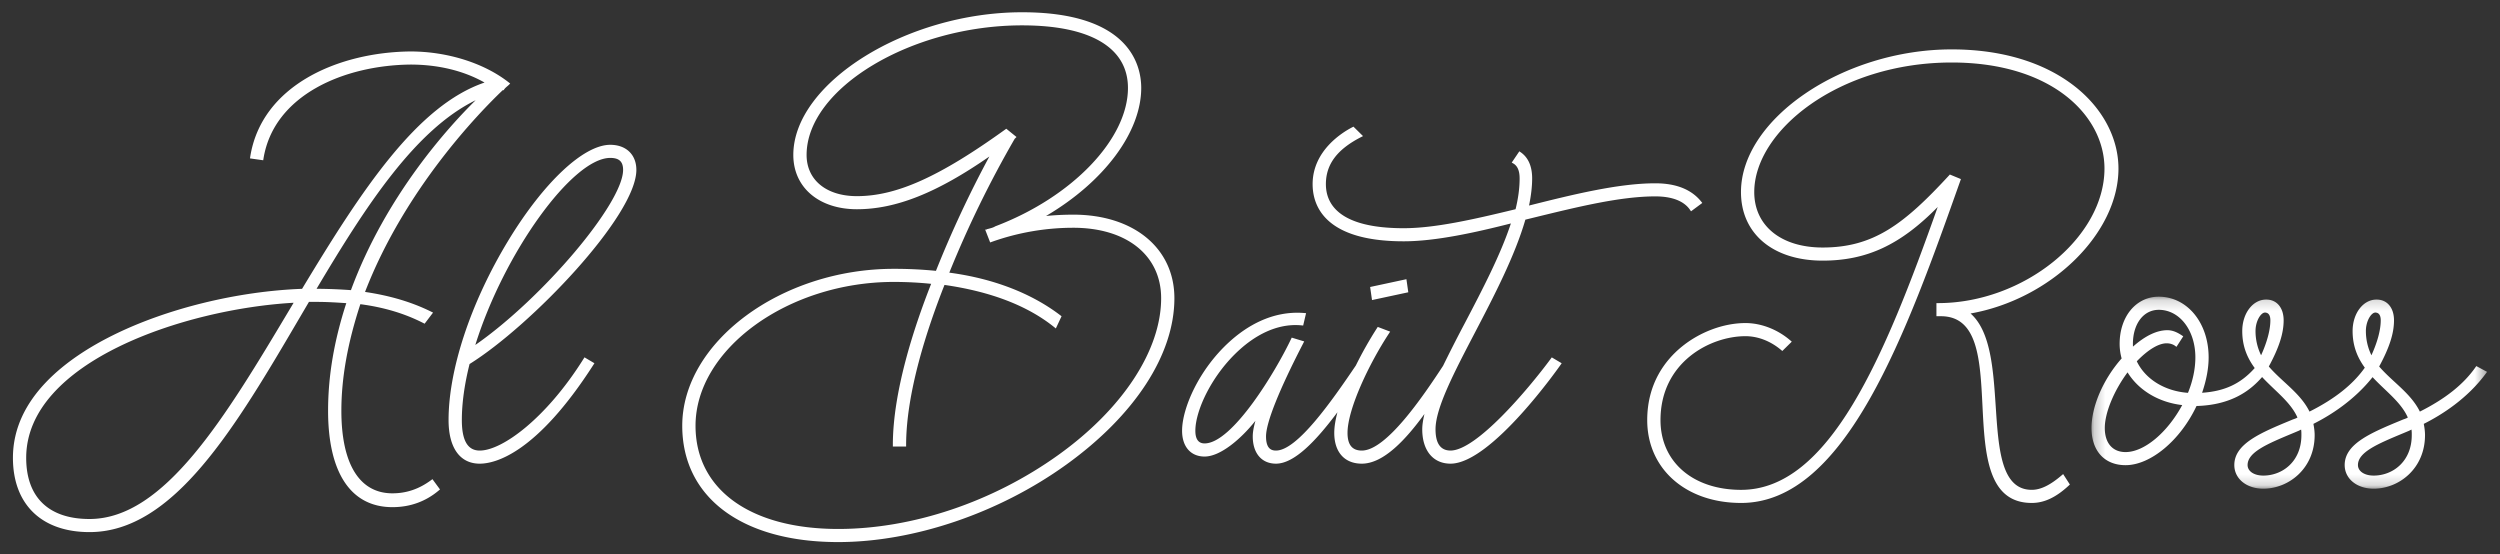 <svg width="230" height="51" viewBox="0 0 230 51" xmlns="http://www.w3.org/2000/svg" xmlns:xlink="http://www.w3.org/1999/xlink">
    <rect x="0" y="0" width="230" height="51" fill="#333333" stroke="none"/>
    <defs>
        <path id="4qwltgut4a" d="M191.23 26.168h36.39v17.664h-36.39z"/>
    </defs>
    <g transform="translate(1.19 1.128)" fill="none" fill-rule="evenodd">
        <path d="m25.825 26.725-.338.566C19.55 37.231 13.94 46.62 7.047 46.62c-3.757 0-5.827-1.999-5.827-5.626 0-8.836 14.58-13.705 24.605-14.268zm2.121-1.285h-.011c4.52-7.602 9.058-14.614 14.635-17.347-2.461 2.422-8.258 8.756-11.473 17.472a48.484 48.484 0 0 0-3.15-.125zm10.53 17.601c-1.105.82-2.27 1.217-3.563 1.217-3.029 0-4.697-2.697-4.697-7.593 0-3.012.57-6.221 1.747-9.808 2.178.289 4.077.858 5.802 1.74l.11.056.775-1.022-.155-.077c-1.788-.885-3.787-1.482-6.102-1.824 3.673-9.503 10.56-16.553 12.664-18.558h.086l.043-.064c.08-.118.19-.212.297-.303.054-.046.105-.09.15-.134l.114-.114-.127-.1c-2.274-1.785-5.657-2.851-9.05-2.851-6.584.062-13.694 3.084-14.74 9.695l-.022.143 1.216.172.024-.14c.95-5.9 7.477-8.602 13.524-8.664 2.556 0 4.904.57 6.816 1.654-6.208 2.119-11.284 9.847-16.787 18.978-5.96.223-12.461 1.818-17.406 4.273C5 31.8 0 35.446 0 40.993c0 4.277 2.634 6.832 7.046 6.832 7.763 0 13.428-9.658 19.426-19.882l.761-1.297h.713c.914 0 1.812.054 2.723.117-1.126 3.464-1.675 6.706-1.675 9.902 0 5.716 2.103 8.865 5.92 8.865 1.627 0 3.065-.52 4.273-1.543l.103-.087-.696-.946-.118.087z" fill="#FFF"/>
        <path d="M54.953 13.4c.818 0 1.182.34 1.182 1.103 0 3.063-7.408 11.804-13.595 16.106C45.166 22.173 51.466 13.4 54.953 13.4m2.402 1.102c0-1.403-.942-2.308-2.402-2.308-2.457 0-6.148 3.473-9.405 8.848-3.425 5.653-5.47 11.812-5.47 16.474 0 2.55 1.044 4.013 2.867 4.013 1.39 0 5.192-.889 10.473-9.116l.079-.124-.914-.542-.076.12c-3.44 5.492-7.494 8.456-9.562 8.456-1.108 0-1.646-.918-1.646-2.807 0-1.54.239-3.272.71-5.154 5.661-3.529 15.346-13.644 15.346-17.86M81.032 24.81c1.18 0 2.308.057 3.444.175-1.624 4.12-3.524 9.976-3.524 14.827v.144h1.221v-.144c0-4.782 1.91-10.626 3.53-14.726 4.254.607 7.652 1.915 10.099 3.887l.145.117.526-1.124-.092-.07c-2.671-2.046-6.207-3.406-10.235-3.94a97.926 97.926 0 0 1 6.016-12.315l.168-.164-.942-.762-.09.065c-6.055 4.358-10.01 6.137-13.65 6.137-2.813 0-4.631-1.488-4.631-3.79 0-6.128 9.634-11.922 19.825-11.922 6.281 0 9.74 2.045 9.74 5.757 0 4.697-5.122 10.045-12.209 12.732-.177.117-.435.18-.684.243l-.112.027v.034h-.132l.46 1.179.133-.048a22.426 22.426 0 0 1 7.515-1.303c4.91 0 8.082 2.543 8.082 6.479 0 4.79-3.54 10.185-9.47 14.432-6.033 4.32-13.41 6.799-20.242 6.799-8.095 0-13.124-3.638-13.124-9.494 0-7.049 8.52-13.233 18.233-13.233m16.52-6.189c-.832 0-1.673.041-2.507.122 5.342-3.141 8.758-7.711 8.758-11.78 0-2.093-1.068-6.962-10.96-6.962C82.22 0 71.795 6.501 71.795 13.126c0 2.988 2.353 4.996 5.852 4.996 3.579 0 7.354-1.5 12.184-4.85a100.883 100.883 0 0 0-4.914 10.518 39.054 39.054 0 0 0-3.886-.186c-10.363 0-19.454 6.746-19.454 14.438 0 6.6 5.497 10.701 14.345 10.701 6.945 0 14.787-2.661 20.977-7.118 6.326-4.554 9.955-10.138 9.955-15.32 0-4.596-3.738-7.685-9.302-7.685M128.2 24.558l-3.338.717.173 1.203 3.338-.716z" fill="#FFF"/>
        <path d="M155.33 17.43c-.894-1.124-2.316-1.694-4.228-1.694-3.403 0-7.565 1.028-11.62 2.046.192-.943.286-1.76.286-2.492 0-1.116-.356-1.928-1.057-2.413l-.122-.084-.7 1.037.136.076c.397.225.59.677.59 1.384 0 .877-.126 1.83-.373 2.83-3.944.958-7.442 1.747-10.297 1.747-5.912 0-7.153-2.204-7.153-4.053 0-1.823 1.03-3.199 3.24-4.331l.176-.09-.88-.869-.094.049c-.859.44-3.663 2.118-3.663 5.241 0 1.964 1.09 5.258 8.374 5.258 2.962 0 6.629-.82 9.867-1.643-.958 2.903-2.62 6.08-4.23 9.156a136.807 136.807 0 0 0-2.008 3.94c-1.899 2.903-5.244 7.799-7.478 7.799-.884 0-1.314-.532-1.314-1.626 0-2.178 1.971-6.348 3.826-9.167l.097-.148-1.142-.435-.063.099a35.191 35.191 0 0 0-1.952 3.45c-2.26 3.337-5.407 7.827-7.348 7.827-.393 0-.915-.134-.915-1.299 0-1.27 1.187-4.241 3.433-8.59l.079-.152-1.148-.349-.054.113c-1.429 3.014-5.416 9.62-7.964 9.62-.563 0-.849-.391-.849-1.166 0-1.87 1.532-5.18 4.096-7.478 1.269-1.139 3.288-2.455 5.696-2.215l.127.013.267-1.137-.168-.014c-3.022-.246-5.401 1.302-6.882 2.648-2.83 2.57-4.357 6.134-4.357 8.183 0 1.463.793 2.374 2.07 2.374 1.449 0 3.333-1.602 4.676-3.285-.156.571-.244 1.026-.244 1.435 0 1.545.819 2.505 2.137 2.505 1.658 0 3.626-2.018 5.654-4.732-.181.693-.292 1.342-.292 1.9 0 1.773.948 2.832 2.534 2.832 1.997 0 4.04-2.205 5.763-4.57-.119.507-.202.988-.202 1.41 0 1.95.997 3.16 2.601 3.16 3.776 0 10.077-9.02 10.14-9.112l.086-.126-.91-.539-.078.106c-2.164 2.928-6.88 8.465-9.238 8.465-.916 0-1.38-.657-1.38-1.954 0-1.948 1.678-5.164 3.62-8.888 1.726-3.306 3.68-7.05 4.645-10.4l.79-.193c4.099-1.002 7.969-1.948 11.169-1.948 1.54 0 2.645.431 3.196 1.248l.085.126 1.039-.77-.092-.115zM193.708 14.379c0-2.808-1.466-5.565-4.02-7.563-2.843-2.224-6.757-3.4-11.32-3.4-9.966 0-19.388 6.38-19.388 13.127 0 3.831 2.948 6.307 7.511 6.307 4.045 0 7.152-1.438 10.588-4.936-4.88 13.79-9.971 26.024-18.086 26.024-4.437 0-7.417-2.578-7.417-6.414 0-5.327 4.57-7.723 7.816-7.723 1.149 0 2.317.453 3.288 1.276l.103.086.87-.857-.118-.102c-1.184-1.023-2.694-1.61-4.143-1.61-2.02 0-4.23.828-5.907 2.215-1.429 1.178-3.131 3.301-3.131 6.715 0 4.486 3.553 7.62 8.639 7.62 9.655 0 15.242-15.755 20.176-29.668l.045-.128-1.018-.42-.068.076c-4.151 4.5-6.952 6.64-11.637 6.64-3.821 0-6.29-2.002-6.29-5.101 0-5.628 7.769-11.92 18.167-11.92 9.226 0 14.053 4.908 14.053 9.756 0 6.363-7.443 12.38-15.314 12.38h-.146v1.206h.411c3.414 0 3.613 3.994 3.824 8.224.22 4.403.447 8.955 4.537 8.955 1.148 0 2.234-.513 3.417-1.613l.088-.082-.62-.962-.129.11c-1.068.915-1.945 1.34-2.756 1.34-2.81 0-3.056-3.724-3.317-7.67-.225-3.403-.457-6.916-2.315-8.553 7.408-1.319 13.607-7.362 13.607-13.335" fill="#FFF"/>
        <mask id="5v3oh5ka9b" fill="#fff">
            <use xlink:href="#4qwltgut4a"/>
        </mask>
        <path d="M195.396 32.11c1.032-1.067 2.004-1.654 2.747-1.654.293 0 .575.085.775.234l.126.092.625-.97-.119-.078c-.362-.239-.806-.484-1.34-.484-.97 0-2.034.51-3.167 1.511-.005-.079-.005-.166-.005-.252 0-1.846.977-3.134 2.376-3.134 1.921 0 3.37 1.883 3.37 4.38 0 1.037-.234 2.161-.68 3.258-2.135-.155-3.924-1.257-4.708-2.902zm4.178 4.029c-1.383 2.555-3.506 4.324-5.213 4.324-1.197 0-1.911-.829-1.911-2.217 0-1.383.835-3.417 2.095-5.116 1.016 1.652 2.869 2.762 5.03 3.009zm6.744-6.81c0-.738.309-1.362.613-1.597a.437.437 0 0 1 .266-.107c.025 0 .05.003.075.01.102.02.412.08.412.71 0 .867-.301 2-.854 3.212a5.076 5.076 0 0 1-.512-2.228zm.717 13.298c-.852 0-1.447-.4-1.447-.971 0-1.19 1.838-1.956 4.166-2.927l.531-.224.228-.112c.026.167.026.318.026.51 0 2.444-1.763 3.724-3.504 3.724zm9.436-13.298c0-.738.308-1.362.613-1.597a.436.436 0 0 1 .265-.107c.026 0 .051.003.076.01.102.02.413.08.413.71 0 .867-.302 2-.856 3.212a5.076 5.076 0 0 1-.51-2.228zm.717 13.298c-.852 0-1.447-.4-1.447-.971 0-1.19 1.838-1.956 4.166-2.927l.531-.224.228-.112c.026.167.026.318.026.51 0 2.444-1.763 3.724-3.504 3.724zm9.443-10.077-.074.107c-1.094 1.566-2.77 2.903-5.12 4.082-.528-1.08-1.425-1.906-2.293-2.706-.496-.456-1.008-.927-1.45-1.443.943-1.738 1.365-3.05 1.365-4.245 0-1.163-.63-1.914-1.606-1.914-1.236 0-2.203 1.273-2.203 2.898 0 1.41.467 2.467 1.123 3.37-1.096 1.547-2.76 2.872-5.089 4.04-.527-1.08-1.425-1.906-2.293-2.706-.495-.456-1.008-.927-1.45-1.443.943-1.738 1.365-3.05 1.365-4.245 0-1.163-.63-1.914-1.606-1.914-1.235 0-2.202 1.273-2.202 2.898 0 1.426.477 2.493 1.146 3.403-1.282 1.438-2.745 2.13-4.841 2.276.4-1.17.602-2.263.602-3.253 0-3.185-1.975-5.587-4.591-5.587-2.084 0-3.597 1.826-3.597 4.341 0 .445.062.896.184 1.34-1.685 1.9-2.771 4.403-2.771 6.397 0 2.11 1.2 3.422 3.131 3.422 2.306 0 5.041-2.284 6.53-5.444 3.274-.09 5-1.476 6.034-2.664.354.38.728.74 1.102 1.096.877.835 1.708 1.626 2.15 2.629-.106.07-.25.119-.412.173l-.136.056c-2.822 1.168-5.261 2.175-5.261 4.142 0 1.26 1.122 2.176 2.667 2.176 2.322 0 4.724-1.844 4.724-4.93 0-.373-.058-.74-.115-1.034 1.6-.803 3.767-2.185 5.443-4.298.35.377.722.733 1.093 1.086.877.835 1.708 1.626 2.15 2.629-.106.07-.25.119-.412.173l-.136.056c-2.822 1.168-5.261 2.175-5.261 4.142 0 1.26 1.122 2.176 2.667 2.176 2.322 0 4.724-1.844 4.724-4.93 0-.373-.058-.74-.115-1.034 1.69-.848 4.019-2.332 5.726-4.653l.098-.132-.99-.533z" fill="#FFF" mask="url(#5v3oh5ka9b)"/>
    </g>
</svg>
